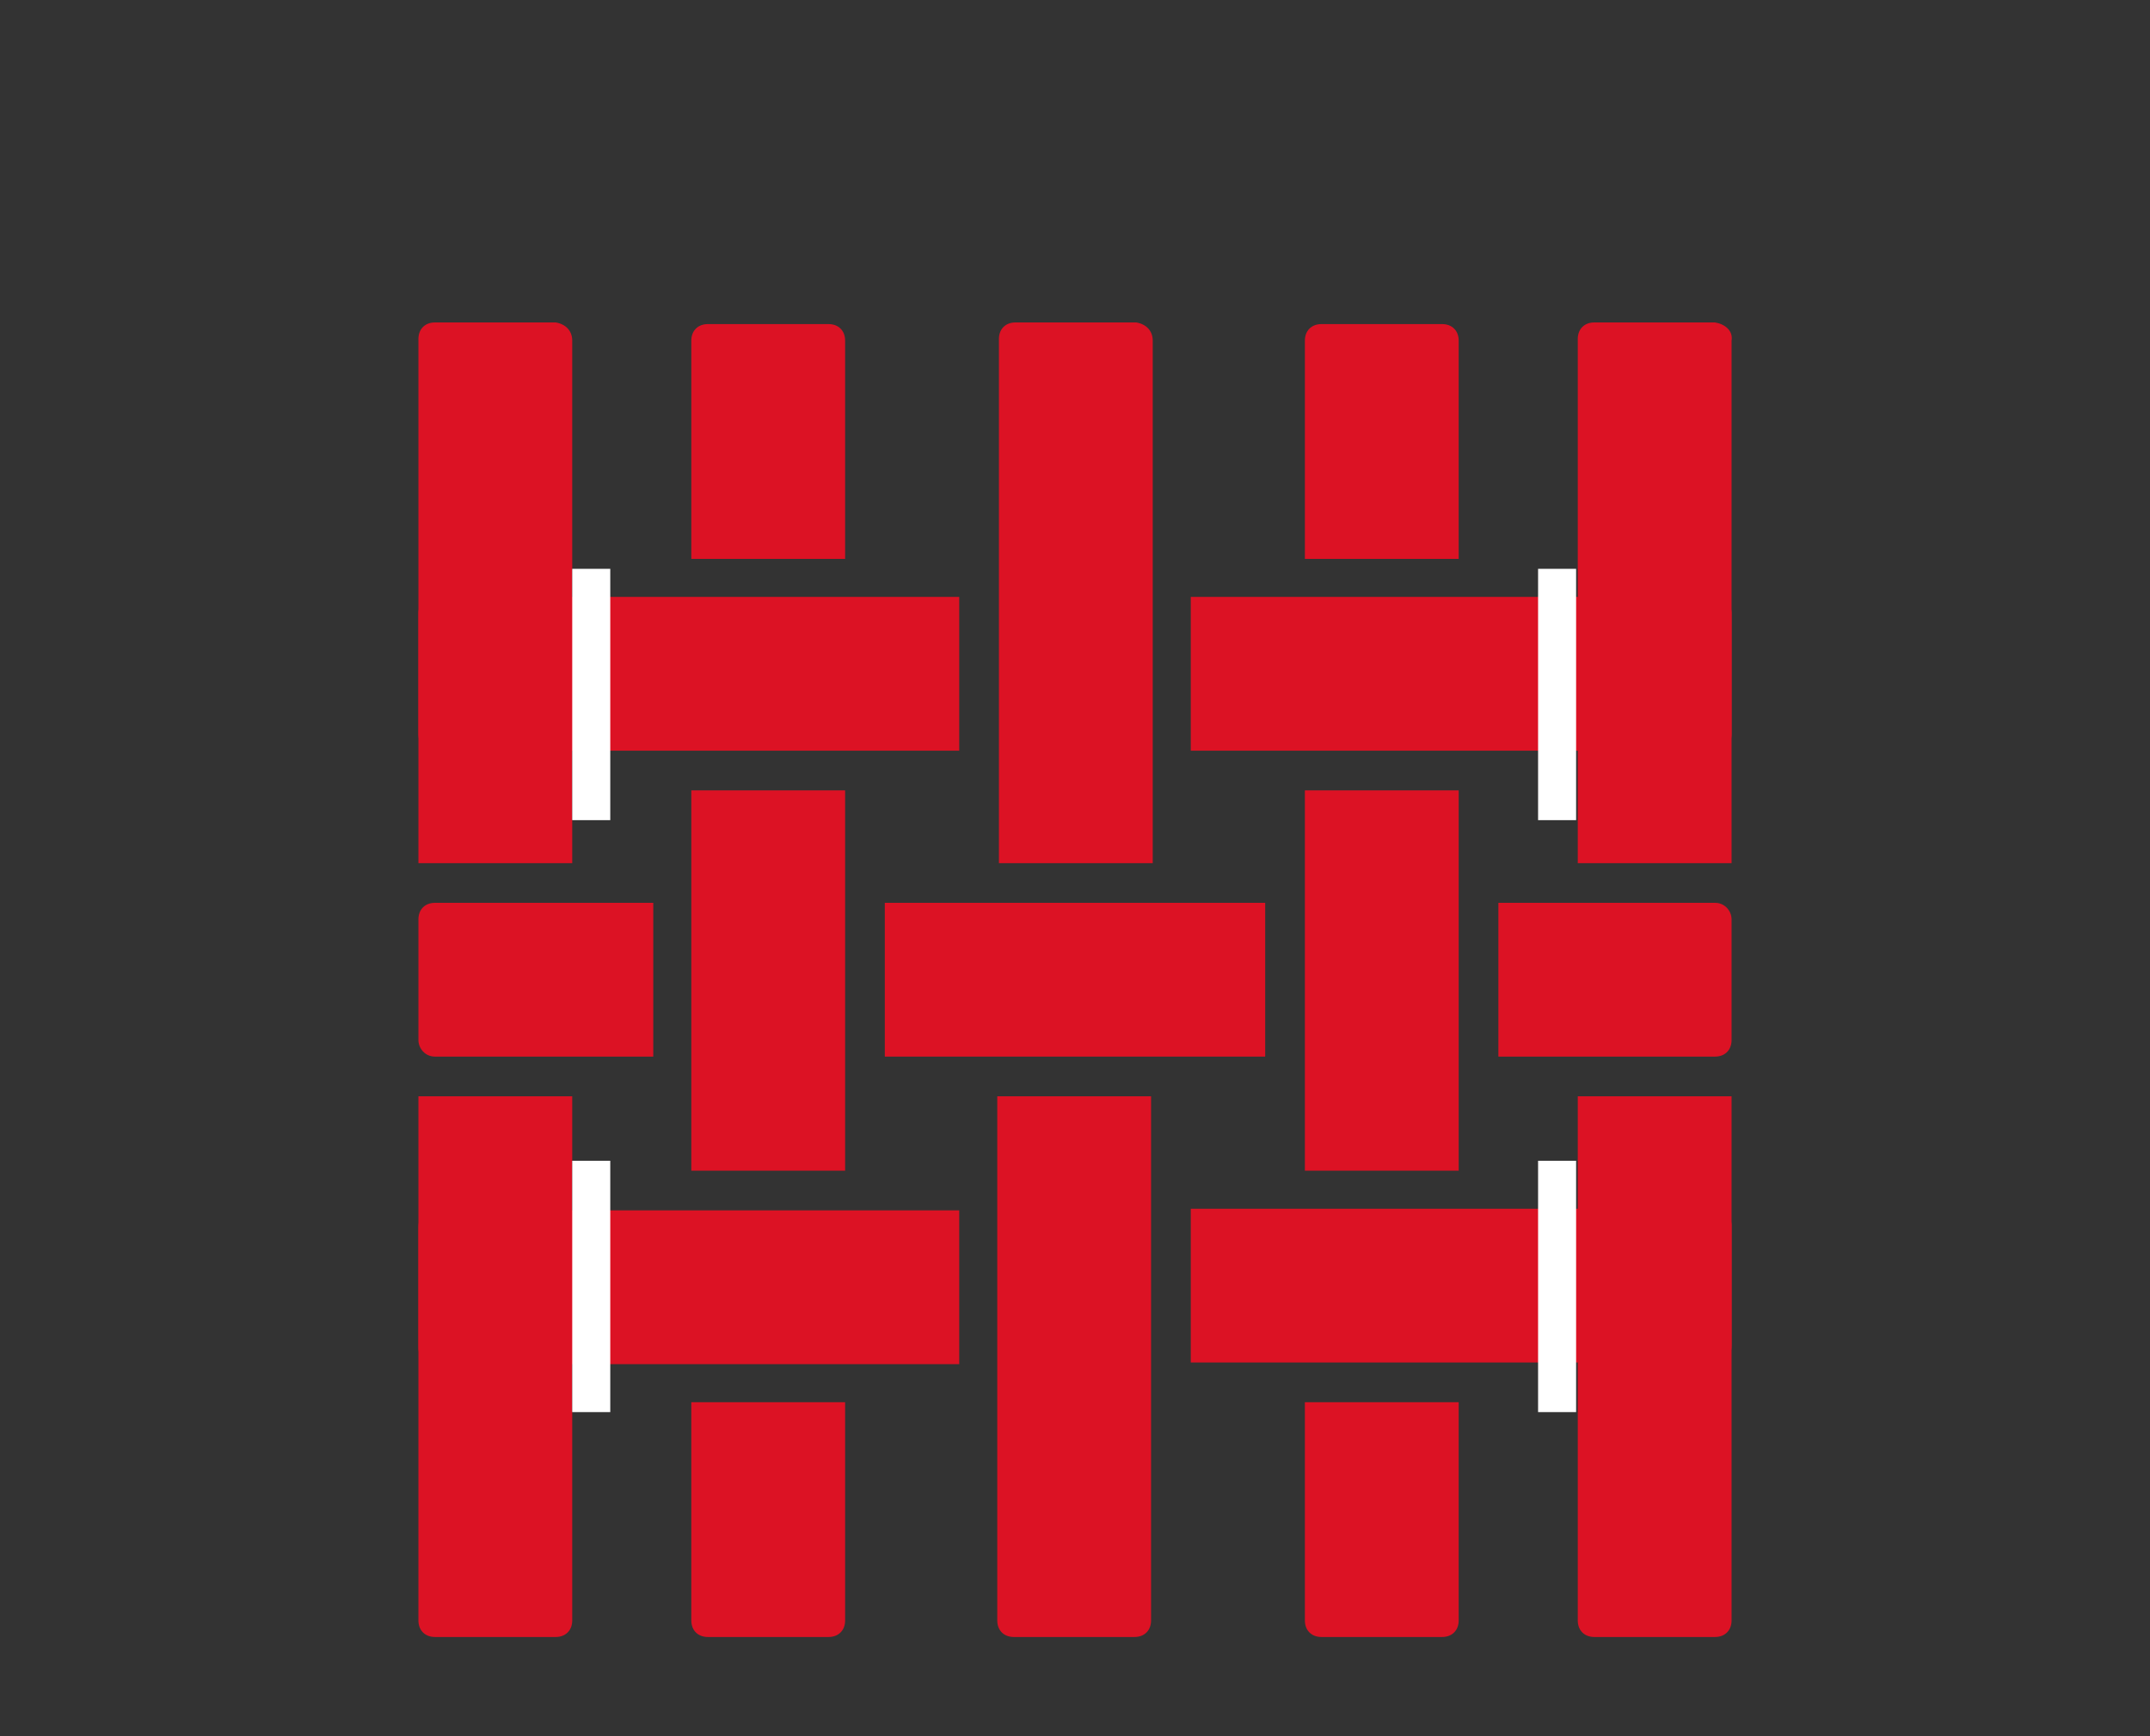 <?xml version="1.0" encoding="utf-8"?>
<!-- Generator: Adobe Illustrator 25.2.3, SVG Export Plug-In . SVG Version: 6.00 Build 0)  -->
<svg version="1.1" id="Layer_1" xmlns="http://www.w3.org/2000/svg" xmlns:xlink="http://www.w3.org/1999/xlink" x="0px" y="0px"
	 viewBox="0 0 130 105" style="enable-background:new 0 0 130 105;" xml:space="preserve">
<rect x="0" y="0" width="130" height="105" fill="#333333" stroke="none"/>
<style type="text/css">
	.st0{fill:#DC1224;}
	.st1{fill:#FFFFFF;}
</style>
<rect x="41.8" y="47.8" class="st0" width="9.3" height="23"/>
<rect x="53.5" y="54.6" class="st0" width="23" height="9.3"/>
<rect x="78.9" y="47.8" class="st0" width="9.3" height="23"/>
<path class="st0" d="M51.1,20.6c0-0.6-0.4-1-1-1h-7.3c-0.6,0-1,0.4-1,1v13.2h9.3L51.1,20.6z"/>
<path class="st0" d="M88.2,20.6c0-0.6-0.4-1-1-1h-7.3c-0.6,0-1,0.4-1,1v13.2h9.3V20.6z"/>
<path class="st0" d="M25.3,37.1v7.3c0,0.6,0.4,1,1,1H58v-9.3H26.3C25.7,36.1,25.3,36.5,25.3,37.1C25.3,37.1,25.3,37.1,25.3,37.1z"/>
<path class="st0" d="M103.7,36.1H72v9.3h31.7c0.6,0,1-0.4,1-1v-7.3C104.7,36.5,104.3,36.1,103.7,36.1
	C103.7,36.1,103.7,36.1,103.7,36.1z"/>
<path class="st0" d="M68.7,19.5h-7.3c-0.6,0-1,0.4-1,1v31.7h9.3V20.6C69.7,20,69.3,19.6,68.7,19.5C68.7,19.5,68.7,19.5,68.7,19.5z"
	/>
<path class="st0" d="M25.3,74.2v7.3c0,0.6,0.4,1,1,1H58v-9.3H26.3C25.7,73.1,25.3,73.6,25.3,74.2C25.3,74.1,25.3,74.1,25.3,74.2z"/>
<path class="st0" d="M103.7,73.1H72v9.3h31.7c0.6,0,1-0.4,1-1v-7.3C104.7,73.6,104.3,73.1,103.7,73.1
	C103.7,73.1,103.7,73.1,103.7,73.1z"/>
<path class="st0" d="M60.3,98c0,0.6,0.4,1,1,1h7.3c0.6,0,1-0.4,1-1V66.3h-9.3V98z"/>
<path class="st0" d="M26.3,63.9h13.2v-9.3H26.3c-0.6,0-1,0.4-1,1v7.3C25.3,63.4,25.7,63.9,26.3,63.9C26.3,63.9,26.3,63.9,26.3,63.9z
	"/>
<path class="st0" d="M41.8,98c0,0.6,0.4,1,1,1h7.3c0.6,0,1-0.4,1-1V84.8h-9.3V98z"/>
<path class="st0" d="M103.7,54.6H90.6v9.3h13.1c0.6,0,1-0.4,1-1v-7.3C104.7,55.1,104.3,54.6,103.7,54.6
	C103.7,54.6,103.7,54.6,103.7,54.6z"/>
<path class="st0" d="M78.9,98c0,0.6,0.4,1,1,1h7.3c0.6,0,1-0.4,1-1V84.8h-9.3V98z"/>
<path class="st0" d="M33.6,19.5h-7.3c-0.6,0-1,0.4-1,1v31.7h9.3V20.6C34.6,20,34.2,19.6,33.6,19.5C33.6,19.5,33.6,19.5,33.6,19.5z"
	/>
<path class="st0" d="M25.3,98c0,0.6,0.4,1,1,1h7.3c0.6,0,1-0.4,1-1V66.3h-9.3V98z"/>
<path class="st0" d="M103.7,19.5h-7.3c-0.6,0-1,0.4-1,1v31.7h9.3V20.6C104.8,20,104.3,19.6,103.7,19.5
	C103.7,19.5,103.7,19.5,103.7,19.5z"/>
<path class="st0" d="M95.4,98c0,0.6,0.4,1,1,1h7.3c0.6,0,1-0.4,1-1V66.3h-9.3V98z"/>
<rect x="34.6" y="34.4" class="st1" width="2.3" height="15.2"/>
<rect x="34.6" y="70.2" class="st1" width="2.3" height="15.2"/>
<rect x="93" y="34.4" class="st1" width="2.3" height="15.2"/>
<rect x="93" y="70.2" class="st1" width="2.3" height="15.2"/>
</svg>
